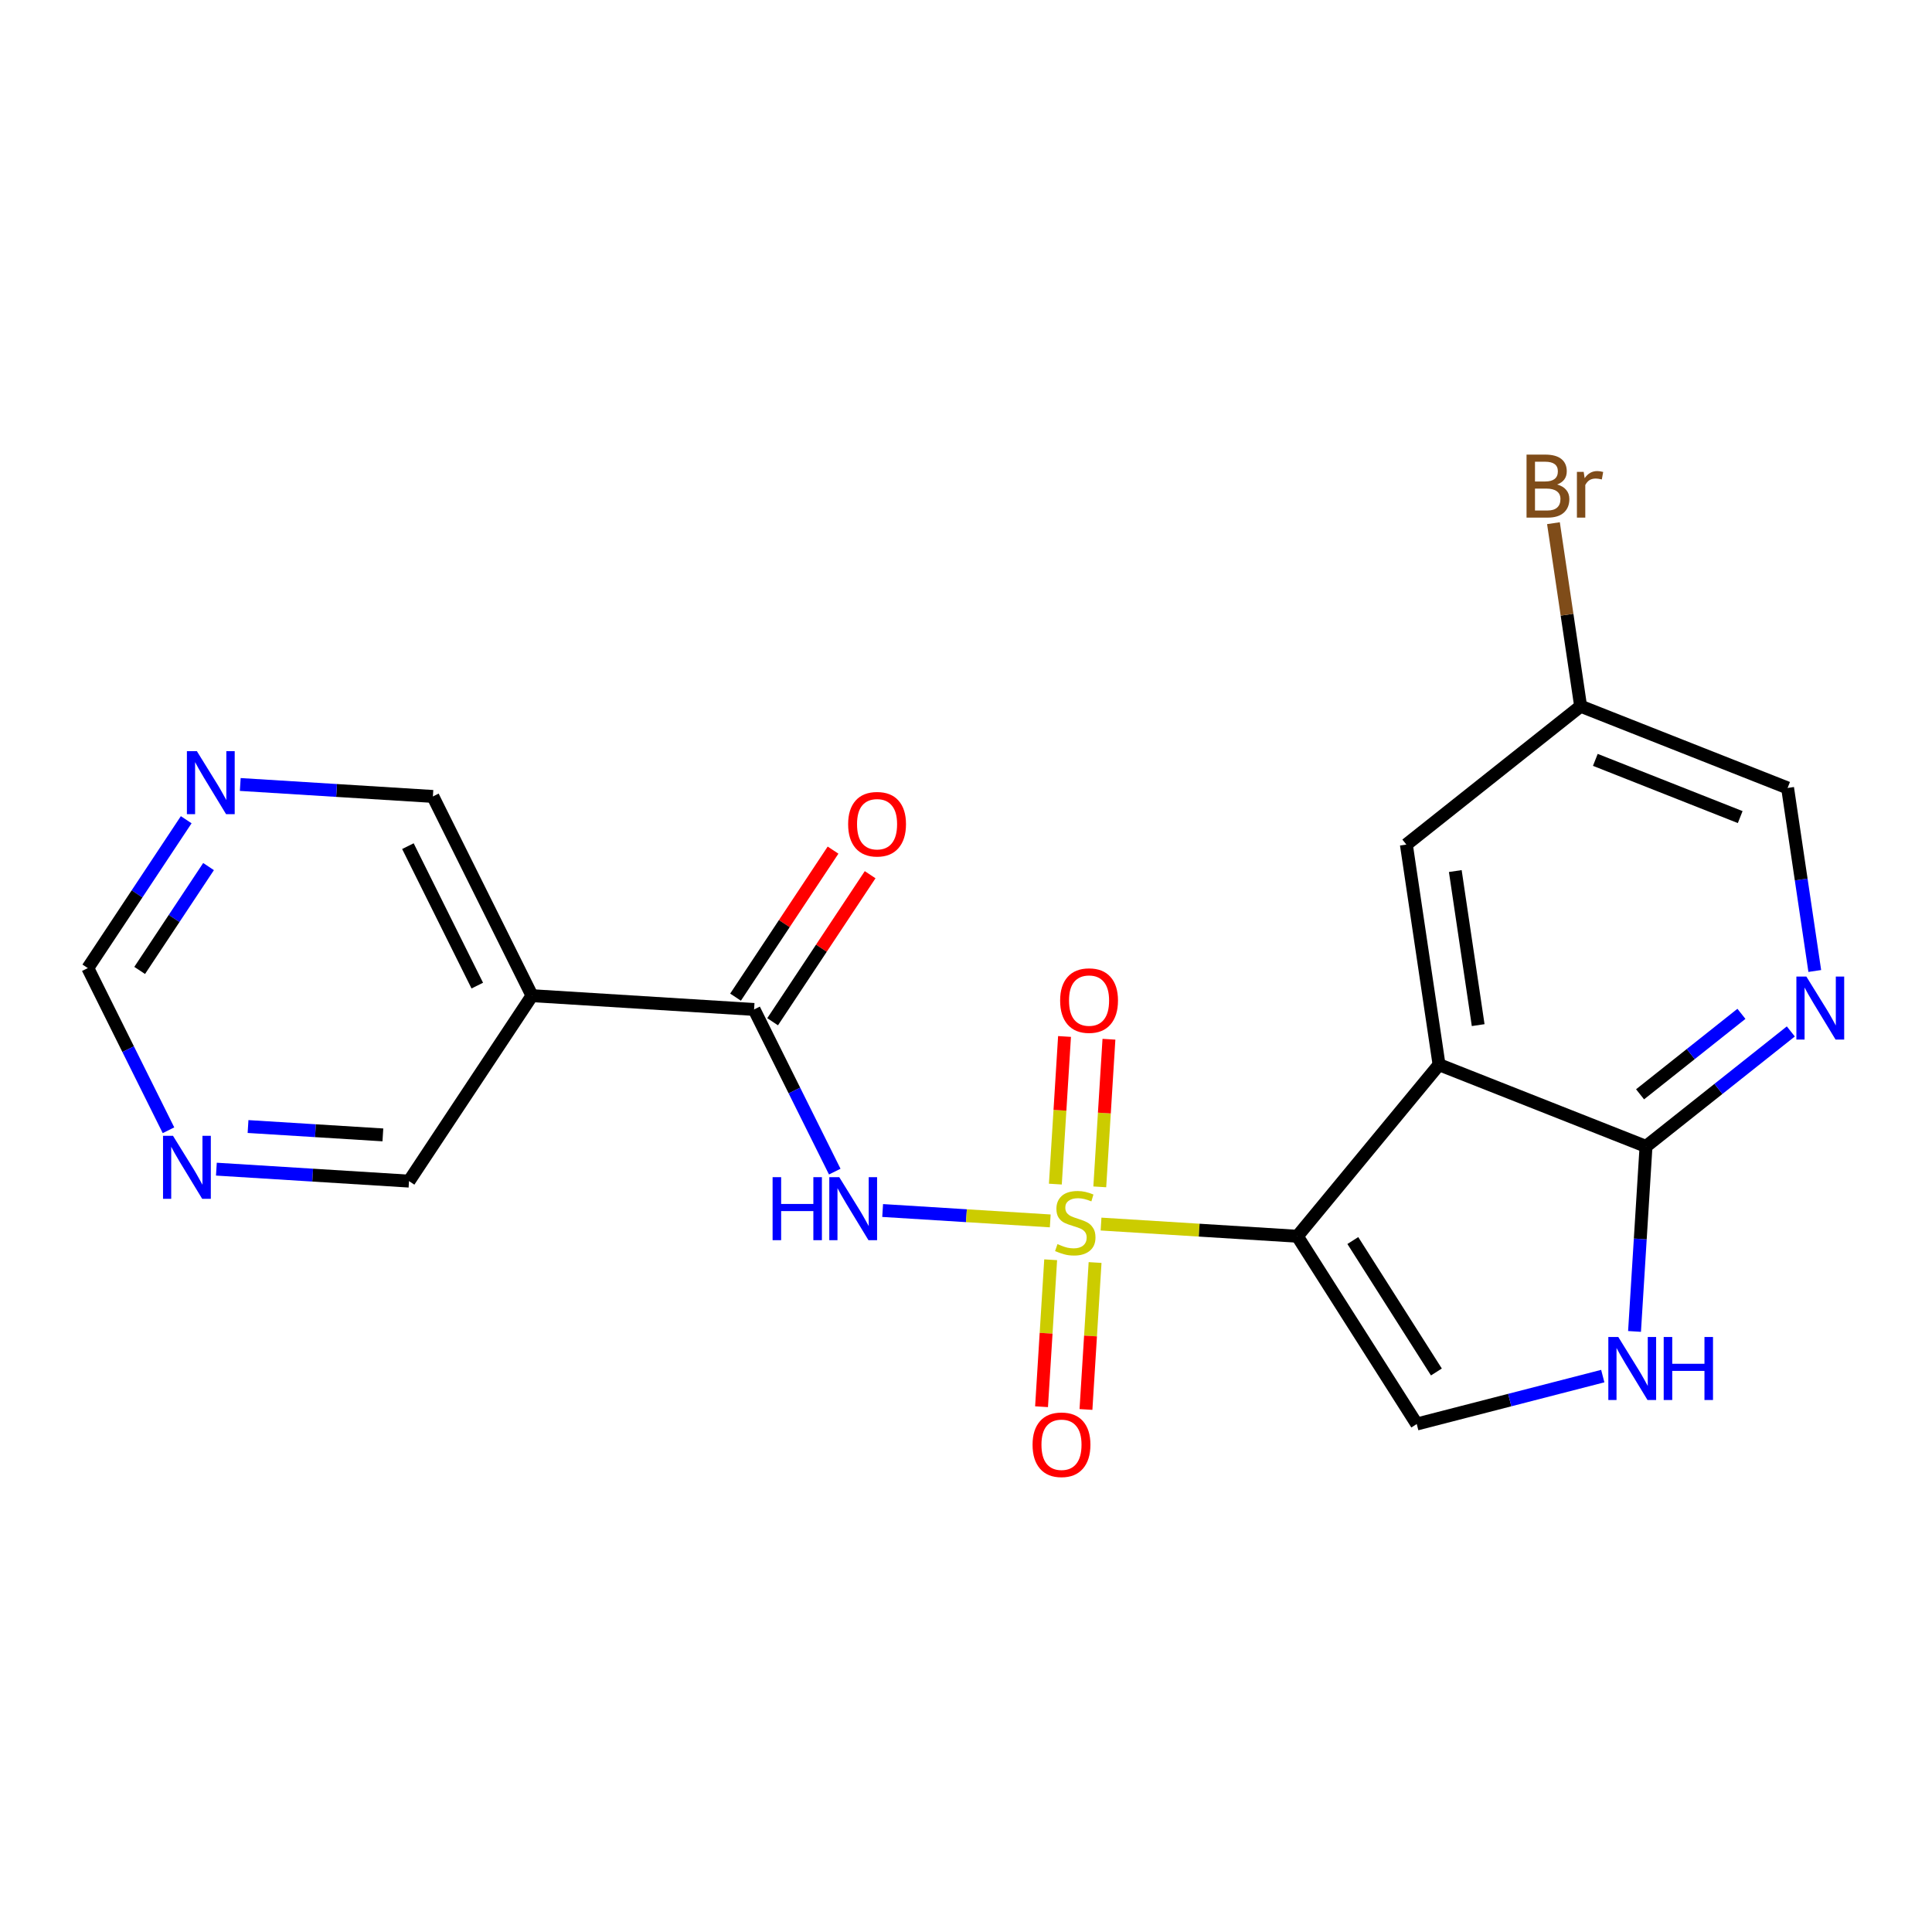 <?xml version='1.0' encoding='iso-8859-1'?>
<svg version='1.1' baseProfile='full'
              xmlns='http://www.w3.org/2000/svg'
                      xmlns:rdkit='http://www.rdkit.org/xml'
                      xmlns:xlink='http://www.w3.org/1999/xlink'
                  xml:space='preserve'
width='300px' height='300px' viewBox='0 0 300 300'>
<!-- END OF HEADER -->
<rect style='opacity:1.0;fill:#FFFFFF;stroke:none' width='300' height='300' x='0' y='0'> </rect>
<rect style='opacity:1.0;fill:#FFFFFF;stroke:none' width='300' height='300' x='0' y='0'> </rect>
<path class='bond-0 atom-0 atom-1' d='M 129.356,132.006 L 121.785,143.422' style='fill:none;fill-rule:evenodd;stroke:#FF0000;stroke-width:2.0px;stroke-linecap:butt;stroke-linejoin:miter;stroke-opacity:1' />
<path class='bond-0 atom-0 atom-1' d='M 121.785,143.422 L 114.214,154.837' style='fill:none;fill-rule:evenodd;stroke:#000000;stroke-width:2.0px;stroke-linecap:butt;stroke-linejoin:miter;stroke-opacity:1' />
<path class='bond-0 atom-0 atom-1' d='M 135.115,135.825 L 127.544,147.241' style='fill:none;fill-rule:evenodd;stroke:#FF0000;stroke-width:2.0px;stroke-linecap:butt;stroke-linejoin:miter;stroke-opacity:1' />
<path class='bond-0 atom-0 atom-1' d='M 127.544,147.241 L 119.973,158.657' style='fill:none;fill-rule:evenodd;stroke:#000000;stroke-width:2.0px;stroke-linecap:butt;stroke-linejoin:miter;stroke-opacity:1' />
<path class='bond-1 atom-1 atom-2' d='M 117.094,156.747 L 123.356,169.337' style='fill:none;fill-rule:evenodd;stroke:#000000;stroke-width:2.0px;stroke-linecap:butt;stroke-linejoin:miter;stroke-opacity:1' />
<path class='bond-1 atom-1 atom-2' d='M 123.356,169.337 L 129.619,181.927' style='fill:none;fill-rule:evenodd;stroke:#0000FF;stroke-width:2.0px;stroke-linecap:butt;stroke-linejoin:miter;stroke-opacity:1' />
<path class='bond-15 atom-1 atom-16' d='M 117.094,156.747 L 82.608,154.607' style='fill:none;fill-rule:evenodd;stroke:#000000;stroke-width:2.0px;stroke-linecap:butt;stroke-linejoin:miter;stroke-opacity:1' />
<path class='bond-2 atom-2 atom-3' d='M 137.057,187.967 L 150.07,188.775' style='fill:none;fill-rule:evenodd;stroke:#0000FF;stroke-width:2.0px;stroke-linecap:butt;stroke-linejoin:miter;stroke-opacity:1' />
<path class='bond-2 atom-2 atom-3' d='M 150.07,188.775 L 163.082,189.582' style='fill:none;fill-rule:evenodd;stroke:#CCCC00;stroke-width:2.0px;stroke-linecap:butt;stroke-linejoin:miter;stroke-opacity:1' />
<path class='bond-3 atom-3 atom-4' d='M 163.147,195.615 L 162.439,207.024' style='fill:none;fill-rule:evenodd;stroke:#CCCC00;stroke-width:2.0px;stroke-linecap:butt;stroke-linejoin:miter;stroke-opacity:1' />
<path class='bond-3 atom-3 atom-4' d='M 162.439,207.024 L 161.731,218.434' style='fill:none;fill-rule:evenodd;stroke:#FF0000;stroke-width:2.0px;stroke-linecap:butt;stroke-linejoin:miter;stroke-opacity:1' />
<path class='bond-3 atom-3 atom-4' d='M 170.044,196.043 L 169.336,207.452' style='fill:none;fill-rule:evenodd;stroke:#CCCC00;stroke-width:2.0px;stroke-linecap:butt;stroke-linejoin:miter;stroke-opacity:1' />
<path class='bond-3 atom-3 atom-4' d='M 169.336,207.452 L 168.628,218.862' style='fill:none;fill-rule:evenodd;stroke:#FF0000;stroke-width:2.0px;stroke-linecap:butt;stroke-linejoin:miter;stroke-opacity:1' />
<path class='bond-4 atom-3 atom-5' d='M 170.773,184.295 L 171.485,172.833' style='fill:none;fill-rule:evenodd;stroke:#CCCC00;stroke-width:2.0px;stroke-linecap:butt;stroke-linejoin:miter;stroke-opacity:1' />
<path class='bond-4 atom-3 atom-5' d='M 171.485,172.833 L 172.196,161.372' style='fill:none;fill-rule:evenodd;stroke:#FF0000;stroke-width:2.0px;stroke-linecap:butt;stroke-linejoin:miter;stroke-opacity:1' />
<path class='bond-4 atom-3 atom-5' d='M 163.876,183.867 L 164.588,172.405' style='fill:none;fill-rule:evenodd;stroke:#CCCC00;stroke-width:2.0px;stroke-linecap:butt;stroke-linejoin:miter;stroke-opacity:1' />
<path class='bond-4 atom-3 atom-5' d='M 164.588,172.405 L 165.299,160.944' style='fill:none;fill-rule:evenodd;stroke:#FF0000;stroke-width:2.0px;stroke-linecap:butt;stroke-linejoin:miter;stroke-opacity:1' />
<path class='bond-5 atom-3 atom-6' d='M 170.97,190.072 L 186.212,191.018' style='fill:none;fill-rule:evenodd;stroke:#CCCC00;stroke-width:2.0px;stroke-linecap:butt;stroke-linejoin:miter;stroke-opacity:1' />
<path class='bond-5 atom-3 atom-6' d='M 186.212,191.018 L 201.454,191.964' style='fill:none;fill-rule:evenodd;stroke:#000000;stroke-width:2.0px;stroke-linecap:butt;stroke-linejoin:miter;stroke-opacity:1' />
<path class='bond-6 atom-6 atom-7' d='M 201.454,191.964 L 219.993,221.122' style='fill:none;fill-rule:evenodd;stroke:#000000;stroke-width:2.0px;stroke-linecap:butt;stroke-linejoin:miter;stroke-opacity:1' />
<path class='bond-6 atom-6 atom-7' d='M 210.066,192.63 L 223.043,213.04' style='fill:none;fill-rule:evenodd;stroke:#000000;stroke-width:2.0px;stroke-linecap:butt;stroke-linejoin:miter;stroke-opacity:1' />
<path class='bond-21 atom-15 atom-6' d='M 223.456,165.323 L 201.454,191.964' style='fill:none;fill-rule:evenodd;stroke:#000000;stroke-width:2.0px;stroke-linecap:butt;stroke-linejoin:miter;stroke-opacity:1' />
<path class='bond-7 atom-7 atom-8' d='M 219.993,221.122 L 234.435,217.401' style='fill:none;fill-rule:evenodd;stroke:#000000;stroke-width:2.0px;stroke-linecap:butt;stroke-linejoin:miter;stroke-opacity:1' />
<path class='bond-7 atom-7 atom-8' d='M 234.435,217.401 L 248.877,213.679' style='fill:none;fill-rule:evenodd;stroke:#0000FF;stroke-width:2.0px;stroke-linecap:butt;stroke-linejoin:miter;stroke-opacity:1' />
<path class='bond-8 atom-8 atom-9' d='M 253.809,206.744 L 254.701,192.38' style='fill:none;fill-rule:evenodd;stroke:#0000FF;stroke-width:2.0px;stroke-linecap:butt;stroke-linejoin:miter;stroke-opacity:1' />
<path class='bond-8 atom-8 atom-9' d='M 254.701,192.38 L 255.593,178.015' style='fill:none;fill-rule:evenodd;stroke:#000000;stroke-width:2.0px;stroke-linecap:butt;stroke-linejoin:miter;stroke-opacity:1' />
<path class='bond-9 atom-9 atom-10' d='M 255.593,178.015 L 266.835,169.089' style='fill:none;fill-rule:evenodd;stroke:#000000;stroke-width:2.0px;stroke-linecap:butt;stroke-linejoin:miter;stroke-opacity:1' />
<path class='bond-9 atom-9 atom-10' d='M 266.835,169.089 L 278.078,160.162' style='fill:none;fill-rule:evenodd;stroke:#0000FF;stroke-width:2.0px;stroke-linecap:butt;stroke-linejoin:miter;stroke-opacity:1' />
<path class='bond-9 atom-9 atom-10' d='M 254.668,169.925 L 262.538,163.677' style='fill:none;fill-rule:evenodd;stroke:#000000;stroke-width:2.0px;stroke-linecap:butt;stroke-linejoin:miter;stroke-opacity:1' />
<path class='bond-9 atom-9 atom-10' d='M 262.538,163.677 L 270.408,157.428' style='fill:none;fill-rule:evenodd;stroke:#0000FF;stroke-width:2.0px;stroke-linecap:butt;stroke-linejoin:miter;stroke-opacity:1' />
<path class='bond-23 atom-15 atom-9' d='M 223.456,165.323 L 255.593,178.015' style='fill:none;fill-rule:evenodd;stroke:#000000;stroke-width:2.0px;stroke-linecap:butt;stroke-linejoin:miter;stroke-opacity:1' />
<path class='bond-10 atom-10 atom-11' d='M 281.798,150.774 L 279.687,136.564' style='fill:none;fill-rule:evenodd;stroke:#0000FF;stroke-width:2.0px;stroke-linecap:butt;stroke-linejoin:miter;stroke-opacity:1' />
<path class='bond-10 atom-10 atom-11' d='M 279.687,136.564 L 277.577,122.353' style='fill:none;fill-rule:evenodd;stroke:#000000;stroke-width:2.0px;stroke-linecap:butt;stroke-linejoin:miter;stroke-opacity:1' />
<path class='bond-11 atom-11 atom-12' d='M 277.577,122.353 L 245.44,109.661' style='fill:none;fill-rule:evenodd;stroke:#000000;stroke-width:2.0px;stroke-linecap:butt;stroke-linejoin:miter;stroke-opacity:1' />
<path class='bond-11 atom-11 atom-12' d='M 270.218,126.877 L 247.722,117.992' style='fill:none;fill-rule:evenodd;stroke:#000000;stroke-width:2.0px;stroke-linecap:butt;stroke-linejoin:miter;stroke-opacity:1' />
<path class='bond-12 atom-12 atom-13' d='M 245.44,109.661 L 243.329,95.45' style='fill:none;fill-rule:evenodd;stroke:#000000;stroke-width:2.0px;stroke-linecap:butt;stroke-linejoin:miter;stroke-opacity:1' />
<path class='bond-12 atom-12 atom-13' d='M 243.329,95.45 L 241.219,81.24' style='fill:none;fill-rule:evenodd;stroke:#7F4C19;stroke-width:2.0px;stroke-linecap:butt;stroke-linejoin:miter;stroke-opacity:1' />
<path class='bond-13 atom-12 atom-14' d='M 245.44,109.661 L 218.38,131.145' style='fill:none;fill-rule:evenodd;stroke:#000000;stroke-width:2.0px;stroke-linecap:butt;stroke-linejoin:miter;stroke-opacity:1' />
<path class='bond-14 atom-14 atom-15' d='M 218.38,131.145 L 223.456,165.323' style='fill:none;fill-rule:evenodd;stroke:#000000;stroke-width:2.0px;stroke-linecap:butt;stroke-linejoin:miter;stroke-opacity:1' />
<path class='bond-14 atom-14 atom-15' d='M 225.977,135.257 L 229.53,159.181' style='fill:none;fill-rule:evenodd;stroke:#000000;stroke-width:2.0px;stroke-linecap:butt;stroke-linejoin:miter;stroke-opacity:1' />
<path class='bond-16 atom-16 atom-17' d='M 82.608,154.607 L 67.219,123.671' style='fill:none;fill-rule:evenodd;stroke:#000000;stroke-width:2.0px;stroke-linecap:butt;stroke-linejoin:miter;stroke-opacity:1' />
<path class='bond-16 atom-16 atom-17' d='M 74.112,153.044 L 63.34,131.389' style='fill:none;fill-rule:evenodd;stroke:#000000;stroke-width:2.0px;stroke-linecap:butt;stroke-linejoin:miter;stroke-opacity:1' />
<path class='bond-22 atom-21 atom-16' d='M 63.511,183.402 L 82.608,154.607' style='fill:none;fill-rule:evenodd;stroke:#000000;stroke-width:2.0px;stroke-linecap:butt;stroke-linejoin:miter;stroke-opacity:1' />
<path class='bond-17 atom-17 atom-18' d='M 67.219,123.671 L 52.263,122.743' style='fill:none;fill-rule:evenodd;stroke:#000000;stroke-width:2.0px;stroke-linecap:butt;stroke-linejoin:miter;stroke-opacity:1' />
<path class='bond-17 atom-17 atom-18' d='M 52.263,122.743 L 37.308,121.814' style='fill:none;fill-rule:evenodd;stroke:#0000FF;stroke-width:2.0px;stroke-linecap:butt;stroke-linejoin:miter;stroke-opacity:1' />
<path class='bond-18 atom-18 atom-19' d='M 28.915,127.287 L 21.276,138.806' style='fill:none;fill-rule:evenodd;stroke:#0000FF;stroke-width:2.0px;stroke-linecap:butt;stroke-linejoin:miter;stroke-opacity:1' />
<path class='bond-18 atom-18 atom-19' d='M 21.276,138.806 L 13.636,150.326' style='fill:none;fill-rule:evenodd;stroke:#000000;stroke-width:2.0px;stroke-linecap:butt;stroke-linejoin:miter;stroke-opacity:1' />
<path class='bond-18 atom-18 atom-19' d='M 32.383,134.562 L 27.035,142.625' style='fill:none;fill-rule:evenodd;stroke:#0000FF;stroke-width:2.0px;stroke-linecap:butt;stroke-linejoin:miter;stroke-opacity:1' />
<path class='bond-18 atom-18 atom-19' d='M 27.035,142.625 L 21.687,150.689' style='fill:none;fill-rule:evenodd;stroke:#000000;stroke-width:2.0px;stroke-linecap:butt;stroke-linejoin:miter;stroke-opacity:1' />
<path class='bond-19 atom-19 atom-20' d='M 13.636,150.326 L 19.899,162.915' style='fill:none;fill-rule:evenodd;stroke:#000000;stroke-width:2.0px;stroke-linecap:butt;stroke-linejoin:miter;stroke-opacity:1' />
<path class='bond-19 atom-19 atom-20' d='M 19.899,162.915 L 26.162,175.505' style='fill:none;fill-rule:evenodd;stroke:#0000FF;stroke-width:2.0px;stroke-linecap:butt;stroke-linejoin:miter;stroke-opacity:1' />
<path class='bond-20 atom-20 atom-21' d='M 33.6,181.545 L 48.556,182.474' style='fill:none;fill-rule:evenodd;stroke:#0000FF;stroke-width:2.0px;stroke-linecap:butt;stroke-linejoin:miter;stroke-opacity:1' />
<path class='bond-20 atom-20 atom-21' d='M 48.556,182.474 L 63.511,183.402' style='fill:none;fill-rule:evenodd;stroke:#000000;stroke-width:2.0px;stroke-linecap:butt;stroke-linejoin:miter;stroke-opacity:1' />
<path class='bond-20 atom-20 atom-21' d='M 38.515,174.927 L 48.984,175.576' style='fill:none;fill-rule:evenodd;stroke:#0000FF;stroke-width:2.0px;stroke-linecap:butt;stroke-linejoin:miter;stroke-opacity:1' />
<path class='bond-20 atom-20 atom-21' d='M 48.984,175.576 L 59.453,176.226' style='fill:none;fill-rule:evenodd;stroke:#000000;stroke-width:2.0px;stroke-linecap:butt;stroke-linejoin:miter;stroke-opacity:1' />
<path  class='atom-0' d='M 131.698 127.98
Q 131.698 125.63, 132.859 124.317
Q 134.02 123.004, 136.19 123.004
Q 138.36 123.004, 139.521 124.317
Q 140.682 125.63, 140.682 127.98
Q 140.682 130.357, 139.507 131.711
Q 138.332 133.052, 136.19 133.052
Q 134.034 133.052, 132.859 131.711
Q 131.698 130.371, 131.698 127.98
M 136.19 131.946
Q 137.683 131.946, 138.484 130.951
Q 139.3 129.942, 139.3 127.98
Q 139.3 126.058, 138.484 125.091
Q 137.683 124.11, 136.19 124.11
Q 134.698 124.11, 133.882 125.077
Q 133.081 126.045, 133.081 127.98
Q 133.081 129.956, 133.882 130.951
Q 134.698 131.946, 136.19 131.946
' fill='#FF0000'/>
<path  class='atom-2' d='M 119.968 182.79
L 121.295 182.79
L 121.295 186.95
L 126.298 186.95
L 126.298 182.79
L 127.625 182.79
L 127.625 192.575
L 126.298 192.575
L 126.298 188.056
L 121.295 188.056
L 121.295 192.575
L 119.968 192.575
L 119.968 182.79
' fill='#0000FF'/>
<path  class='atom-2' d='M 130.32 182.79
L 133.526 187.973
Q 133.844 188.485, 134.355 189.411
Q 134.867 190.337, 134.894 190.392
L 134.894 182.79
L 136.194 182.79
L 136.194 192.575
L 134.853 192.575
L 131.412 186.909
Q 131.011 186.246, 130.582 185.485
Q 130.168 184.725, 130.043 184.49
L 130.043 192.575
L 128.772 192.575
L 128.772 182.79
L 130.32 182.79
' fill='#0000FF'/>
<path  class='atom-3' d='M 164.204 193.182
Q 164.315 193.223, 164.771 193.417
Q 165.227 193.61, 165.725 193.735
Q 166.236 193.845, 166.733 193.845
Q 167.659 193.845, 168.198 193.403
Q 168.738 192.947, 168.738 192.159
Q 168.738 191.62, 168.461 191.288
Q 168.198 190.957, 167.784 190.777
Q 167.369 190.597, 166.678 190.39
Q 165.807 190.128, 165.282 189.879
Q 164.771 189.63, 164.398 189.105
Q 164.038 188.58, 164.038 187.695
Q 164.038 186.465, 164.868 185.705
Q 165.711 184.945, 167.369 184.945
Q 168.503 184.945, 169.788 185.484
L 169.47 186.548
Q 168.295 186.064, 167.411 186.064
Q 166.457 186.064, 165.932 186.465
Q 165.407 186.852, 165.421 187.529
Q 165.421 188.054, 165.683 188.372
Q 165.96 188.69, 166.347 188.87
Q 166.747 189.049, 167.411 189.257
Q 168.295 189.533, 168.82 189.81
Q 169.346 190.086, 169.719 190.653
Q 170.106 191.206, 170.106 192.159
Q 170.106 193.514, 169.194 194.246
Q 168.295 194.965, 166.789 194.965
Q 165.918 194.965, 165.255 194.771
Q 164.605 194.592, 163.831 194.274
L 164.204 193.182
' fill='#CCCC00'/>
<path  class='atom-4' d='M 160.336 224.337
Q 160.336 221.987, 161.497 220.674
Q 162.658 219.361, 164.828 219.361
Q 166.998 219.361, 168.159 220.674
Q 169.32 221.987, 169.32 224.337
Q 169.32 226.714, 168.145 228.068
Q 166.97 229.409, 164.828 229.409
Q 162.672 229.409, 161.497 228.068
Q 160.336 226.728, 160.336 224.337
M 164.828 228.303
Q 166.321 228.303, 167.122 227.308
Q 167.938 226.299, 167.938 224.337
Q 167.938 222.416, 167.122 221.448
Q 166.321 220.467, 164.828 220.467
Q 163.335 220.467, 162.52 221.434
Q 161.718 222.402, 161.718 224.337
Q 161.718 226.313, 162.52 227.308
Q 163.335 228.303, 164.828 228.303
' fill='#FF0000'/>
<path  class='atom-5' d='M 164.617 155.365
Q 164.617 153.016, 165.778 151.703
Q 166.939 150.39, 169.109 150.39
Q 171.279 150.39, 172.44 151.703
Q 173.601 153.016, 173.601 155.365
Q 173.601 157.743, 172.426 159.097
Q 171.251 160.438, 169.109 160.438
Q 166.953 160.438, 165.778 159.097
Q 164.617 157.756, 164.617 155.365
M 169.109 159.332
Q 170.602 159.332, 171.403 158.337
Q 172.219 157.328, 172.219 155.365
Q 172.219 153.444, 171.403 152.477
Q 170.602 151.496, 169.109 151.496
Q 167.616 151.496, 166.801 152.463
Q 165.999 153.43, 165.999 155.365
Q 165.999 157.342, 166.801 158.337
Q 167.616 159.332, 169.109 159.332
' fill='#FF0000'/>
<path  class='atom-8' d='M 251.289 207.608
L 254.495 212.791
Q 254.813 213.302, 255.325 214.228
Q 255.836 215.154, 255.864 215.21
L 255.864 207.608
L 257.163 207.608
L 257.163 217.393
L 255.822 217.393
L 252.381 211.727
Q 251.98 211.063, 251.552 210.303
Q 251.137 209.543, 251.013 209.308
L 251.013 217.393
L 249.741 217.393
L 249.741 207.608
L 251.289 207.608
' fill='#0000FF'/>
<path  class='atom-8' d='M 258.338 207.608
L 259.664 207.608
L 259.664 211.768
L 264.668 211.768
L 264.668 207.608
L 265.994 207.608
L 265.994 217.393
L 264.668 217.393
L 264.668 212.874
L 259.664 212.874
L 259.664 217.393
L 258.338 217.393
L 258.338 207.608
' fill='#0000FF'/>
<path  class='atom-10' d='M 280.49 151.638
L 283.696 156.821
Q 284.014 157.332, 284.525 158.258
Q 285.037 159.184, 285.064 159.239
L 285.064 151.638
L 286.364 151.638
L 286.364 161.423
L 285.023 161.423
L 281.582 155.756
Q 281.181 155.093, 280.752 154.333
Q 280.338 153.573, 280.213 153.338
L 280.213 161.423
L 278.942 161.423
L 278.942 151.638
L 280.49 151.638
' fill='#0000FF'/>
<path  class='atom-13' d='M 241.794 75.235
Q 242.734 75.497, 243.204 76.078
Q 243.688 76.644, 243.688 77.487
Q 243.688 78.842, 242.817 79.616
Q 241.96 80.376, 240.329 80.376
L 237.04 80.376
L 237.04 70.591
L 239.928 70.591
Q 241.601 70.591, 242.444 71.268
Q 243.287 71.945, 243.287 73.189
Q 243.287 74.668, 241.794 75.235
M 238.353 71.697
L 238.353 74.765
L 239.928 74.765
Q 240.896 74.765, 241.394 74.378
Q 241.905 73.977, 241.905 73.189
Q 241.905 71.697, 239.928 71.697
L 238.353 71.697
M 240.329 79.27
Q 241.283 79.27, 241.794 78.814
Q 242.306 78.358, 242.306 77.487
Q 242.306 76.686, 241.739 76.285
Q 241.186 75.871, 240.122 75.871
L 238.353 75.871
L 238.353 79.27
L 240.329 79.27
' fill='#7F4C19'/>
<path  class='atom-13' d='M 245.913 73.272
L 246.065 74.253
Q 246.811 73.148, 248.028 73.148
Q 248.414 73.148, 248.94 73.286
L 248.732 74.447
Q 248.138 74.309, 247.806 74.309
Q 247.226 74.309, 246.839 74.544
Q 246.466 74.765, 246.162 75.304
L 246.162 80.376
L 244.863 80.376
L 244.863 73.272
L 245.913 73.272
' fill='#7F4C19'/>
<path  class='atom-18' d='M 30.57 116.638
L 33.776 121.821
Q 34.094 122.332, 34.606 123.258
Q 35.117 124.184, 35.145 124.239
L 35.145 116.638
L 36.444 116.638
L 36.444 126.423
L 35.103 126.423
L 31.662 120.756
Q 31.261 120.093, 30.833 119.333
Q 30.418 118.573, 30.294 118.338
L 30.294 126.423
L 29.022 126.423
L 29.022 116.638
L 30.57 116.638
' fill='#0000FF'/>
<path  class='atom-20' d='M 26.863 176.369
L 30.069 181.552
Q 30.387 182.063, 30.898 182.989
Q 31.41 183.915, 31.437 183.97
L 31.437 176.369
L 32.736 176.369
L 32.736 186.154
L 31.396 186.154
L 27.954 180.487
Q 27.554 179.824, 27.125 179.064
Q 26.71 178.304, 26.586 178.069
L 26.586 186.154
L 25.315 186.154
L 25.315 176.369
L 26.863 176.369
' fill='#0000FF'/>
</svg>
